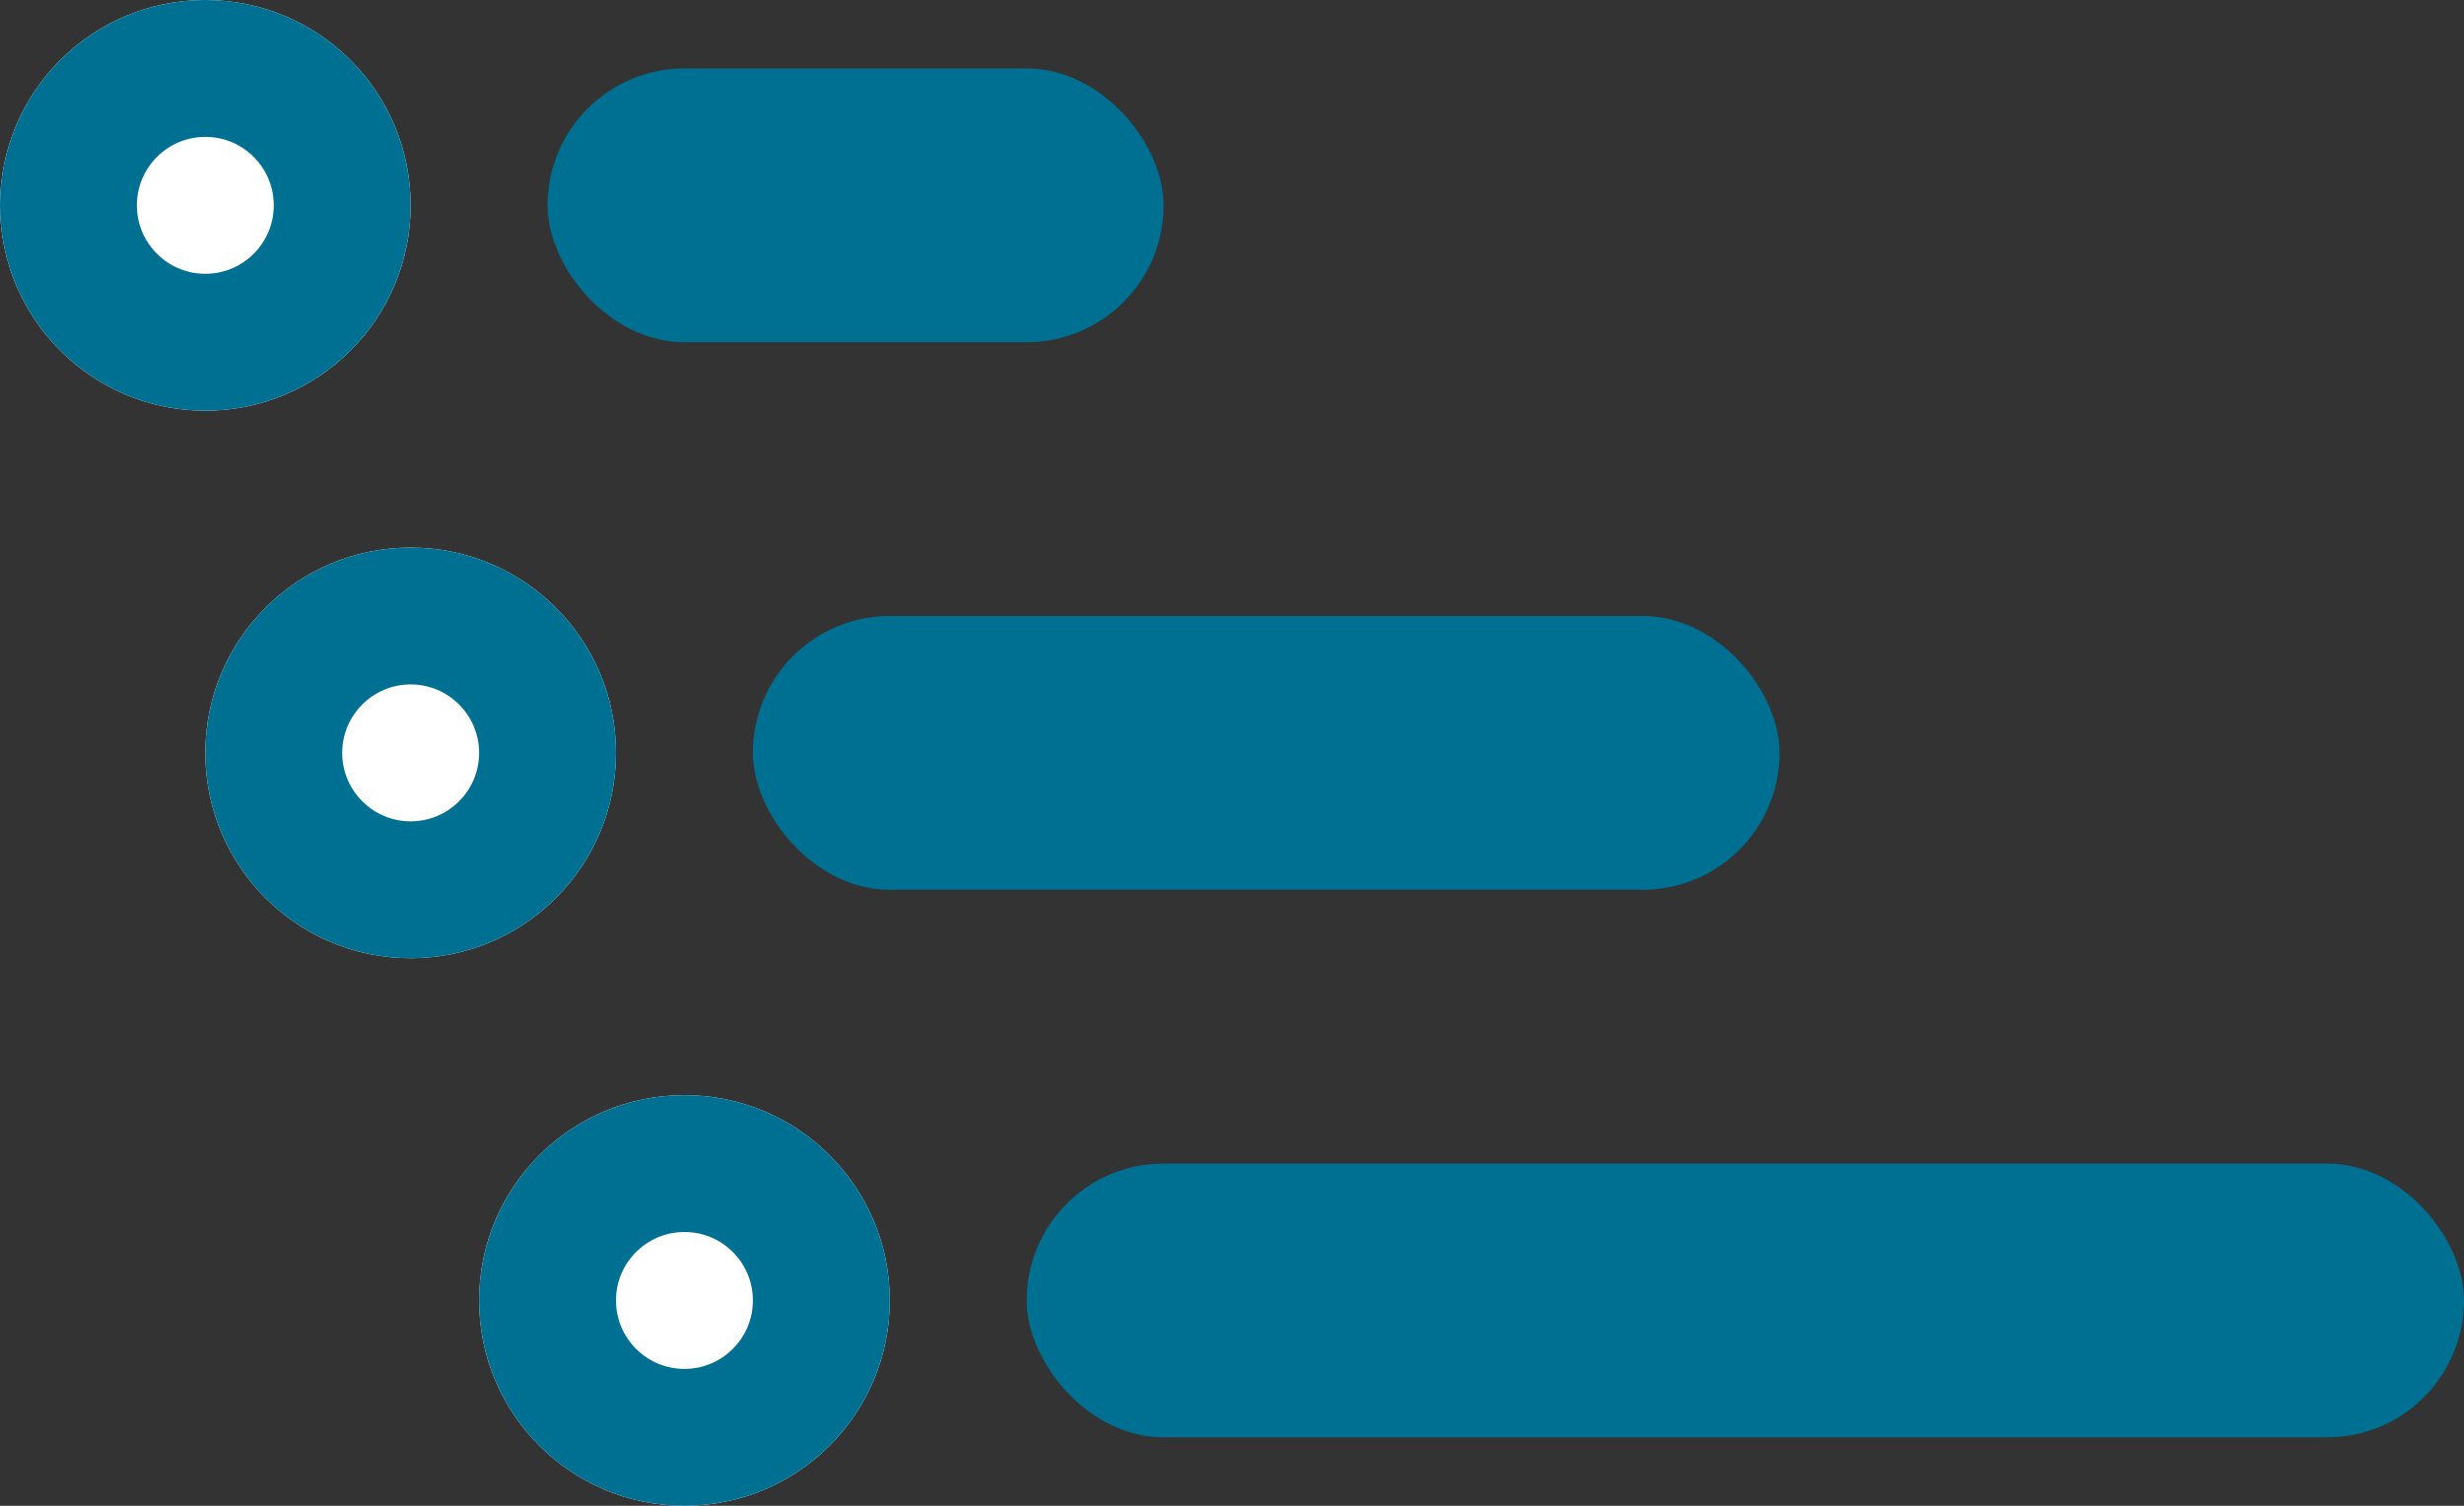 <svg xmlns="http://www.w3.org/2000/svg" width="36" height="22" viewBox="0 0 36 22">
  <rect x="0" y="0" width="36" height="22" fill="#333333" stroke="none"/>
  <g id="Gruppe_374" data-name="Gruppe 374" transform="translate(-27 -97)">
    <g id="Ellipse_44" data-name="Ellipse 44" transform="translate(27 97)" fill="#fff" stroke="#007092" stroke-width="2">
      <circle cx="3" cy="3" r="3" stroke="none"/>
      <circle cx="3" cy="3" r="2" fill="none"/>
    </g>
    <g id="Ellipse_45" data-name="Ellipse 45" transform="translate(30 105)" fill="#fff" stroke="#007092" stroke-width="2">
      <circle cx="3" cy="3" r="3" stroke="none"/>
      <circle cx="3" cy="3" r="2" fill="none"/>
    </g>
    <g id="Ellipse_46" data-name="Ellipse 46" transform="translate(34 113)" fill="#fff" stroke="#007092" stroke-width="2">
      <circle cx="3" cy="3" r="3" stroke="none"/>
      <circle cx="3" cy="3" r="2" fill="none"/>
    </g>
    <rect id="Rechteck_226" data-name="Rechteck 226" width="9" height="4" rx="2" transform="translate(35 98)" fill="#007092"/>
    <rect id="Rechteck_227" data-name="Rechteck 227" width="15" height="4" rx="2" transform="translate(38 106)" fill="#007092"/>
    <rect id="Rechteck_228" data-name="Rechteck 228" width="21" height="4" rx="2" transform="translate(42 114)" fill="#007092"/>
  </g>
</svg>
